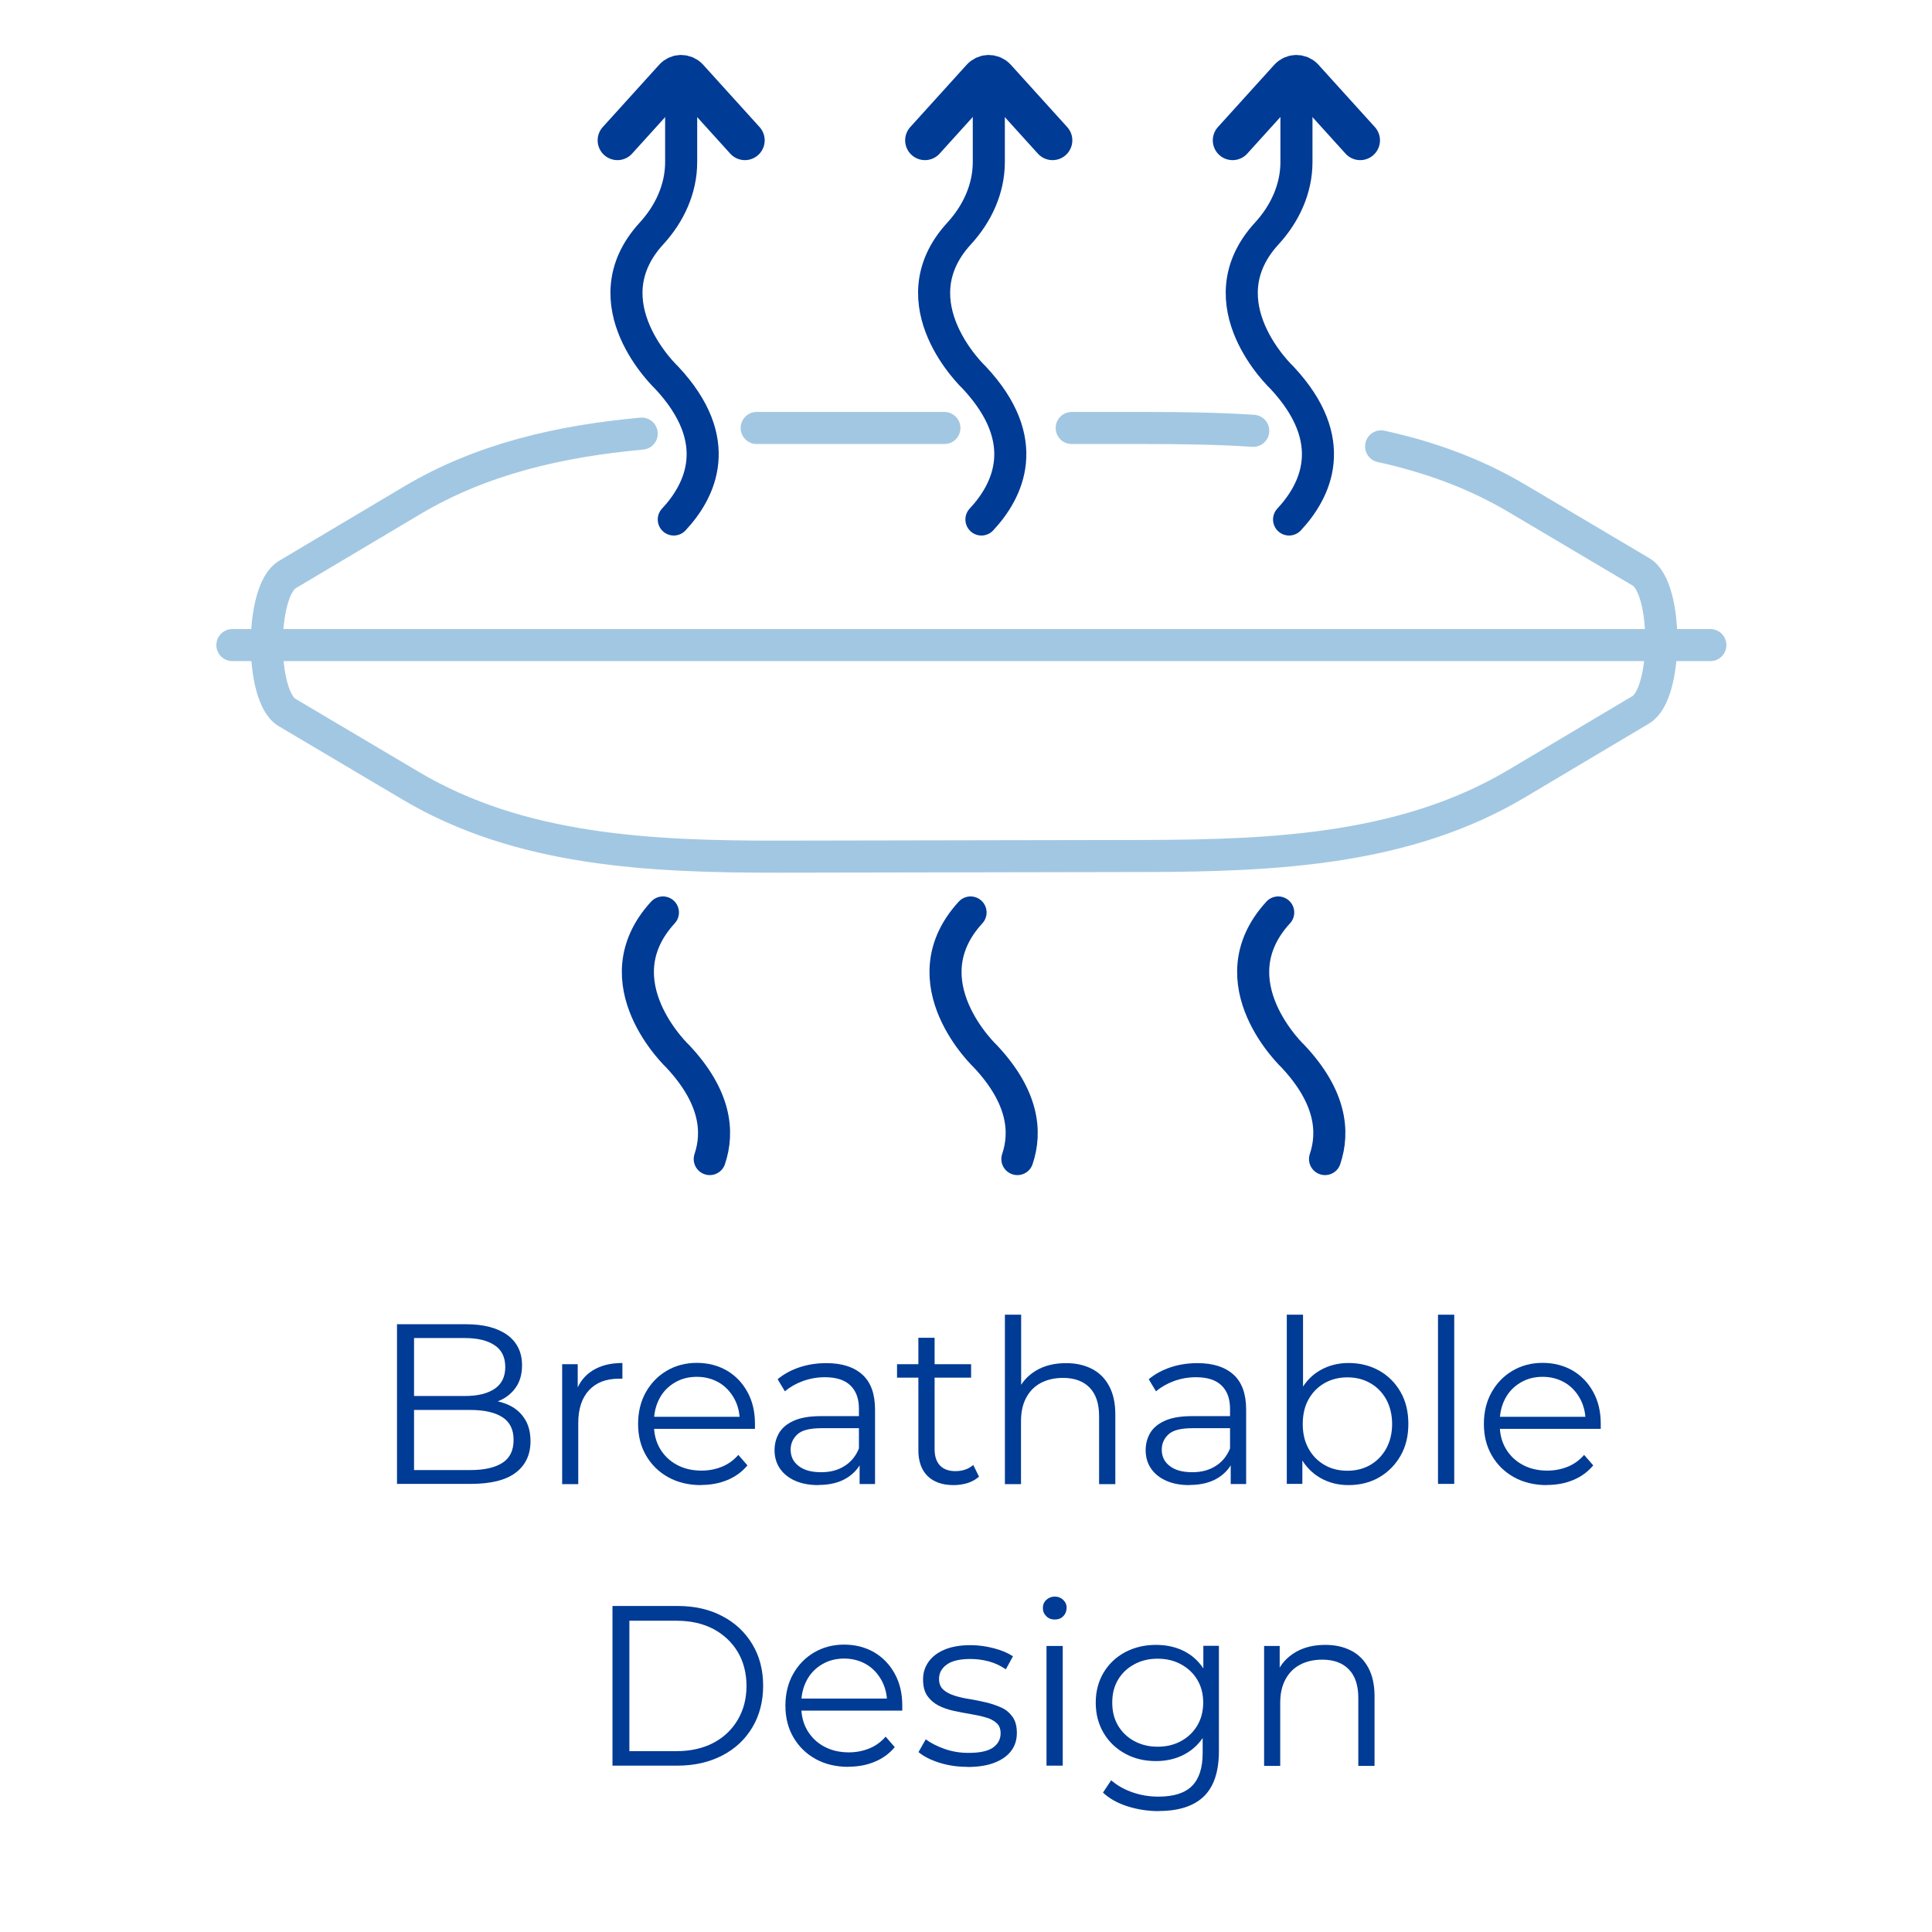 <?xml version="1.0" encoding="UTF-8"?>
<svg id="Layer_1" data-name="Layer 1" xmlns="http://www.w3.org/2000/svg" viewBox="0 0 144 144">
  <defs>
    <style>
      .cls-1 {
        fill: #003b95;
      }

      .cls-2, .cls-3 {
        stroke-width: 2.39px;
      }

      .cls-2, .cls-3, .cls-4 {
        fill: none;
        stroke-linecap: round;
        stroke-miterlimit: 10;
      }

      .cls-2, .cls-4 {
        stroke: #003b95;
      }

      .cls-3 {
        stroke: #a2c7e2;
      }

      .cls-4 {
        stroke-width: 2.95px;
      }
    </style>
  </defs>
  <g>
    <path class="cls-1" d="M29.59,110.6v-11.9h5.13c1.33,0,2.35.27,3.09.8.73.53,1.1,1.29,1.1,2.26,0,.65-.15,1.19-.45,1.63-.3.44-.71.78-1.22,1-.52.23-1.08.34-1.69.34l.29-.41c.76,0,1.41.12,1.96.35.55.23.98.58,1.28,1.04.31.46.46,1.03.46,1.71,0,1.01-.37,1.79-1.11,2.35-.74.56-1.86.83-3.36.83h-5.47ZM30.85,109.57h4.2c1.04,0,1.84-.18,2.4-.54.56-.36.83-.93.83-1.71s-.28-1.33-.83-1.69c-.56-.36-1.35-.54-2.4-.54h-4.33v-1.04h3.93c.95,0,1.69-.18,2.22-.54.53-.36.79-.9.79-1.62s-.26-1.27-.79-1.62c-.53-.36-1.27-.54-2.22-.54h-3.79v9.83Z"/>
    <path class="cls-1" d="M41.9,110.6v-8.92h1.16v2.43l-.12-.42c.25-.68.67-1.2,1.26-1.56.59-.36,1.32-.54,2.19-.54v1.17s-.09,0-.14,0c-.05,0-.09,0-.14,0-.94,0-1.68.29-2.21.86-.53.57-.8,1.39-.8,2.44v4.56h-1.21Z"/>
    <path class="cls-1" d="M52.25,110.69c-.93,0-1.75-.2-2.45-.59-.7-.39-1.25-.93-1.65-1.62-.4-.69-.59-1.47-.59-2.35s.19-1.67.57-2.35c.38-.68.9-1.22,1.56-1.61s1.41-.59,2.24-.59,1.58.19,2.24.57c.65.38,1.16.91,1.54,1.6s.56,1.48.56,2.37c0,.06,0,.12,0,.18,0,.06,0,.13,0,.2h-7.77v-.9h7.12l-.48.36c0-.65-.14-1.22-.42-1.73-.28-.5-.65-.9-1.13-1.18-.48-.28-1.03-.43-1.65-.43s-1.16.14-1.65.43-.87.68-1.14,1.19-.41,1.09-.41,1.75v.19c0,.68.15,1.28.45,1.79s.72.92,1.26,1.21c.54.29,1.15.43,1.84.43.54,0,1.05-.1,1.52-.29.47-.19.88-.49,1.22-.88l.68.78c-.4.48-.89.84-1.49,1.09s-1.25.37-1.96.37Z"/>
    <path class="cls-1" d="M60.99,110.69c-.67,0-1.25-.11-1.74-.33-.49-.22-.87-.53-1.13-.92-.26-.39-.39-.84-.39-1.35,0-.46.11-.89.33-1.27.22-.38.58-.69,1.09-.92.5-.23,1.18-.35,2.03-.35h3.08v.9h-3.04c-.86,0-1.46.15-1.79.46-.33.31-.5.69-.5,1.14,0,.51.2.92.6,1.22.4.31.95.46,1.67.46s1.27-.16,1.76-.47c.49-.31.85-.76,1.08-1.35l.27.83c-.23.59-.62,1.06-1.18,1.41-.56.35-1.27.53-2.12.53ZM64.07,110.6v-1.97l-.05-.32v-3.3c0-.76-.21-1.34-.64-1.75-.42-.41-1.06-.61-1.9-.61-.58,0-1.13.1-1.65.29-.52.19-.96.45-1.33.76l-.54-.9c.45-.38,1-.68,1.63-.89.63-.21,1.3-.31,2.01-.31,1.16,0,2.05.29,2.68.86.63.57.94,1.44.94,2.61v5.54h-1.16Z"/>
    <path class="cls-1" d="M66.86,102.68v-1h5.52v1h-5.52ZM71.07,110.69c-.84,0-1.48-.23-1.94-.68-.45-.45-.68-1.09-.68-1.92v-8.38h1.21v8.31c0,.52.13.92.4,1.21.27.28.65.42,1.15.42.53,0,.97-.15,1.33-.46l.43.87c-.24.21-.52.37-.86.48-.33.1-.68.15-1.03.15Z"/>
    <path class="cls-1" d="M74.9,110.6v-12.61h1.21v6.14l-.24-.46c.28-.65.74-1.15,1.36-1.52.62-.37,1.37-.55,2.23-.55.73,0,1.36.14,1.91.42.55.28.98.7,1.29,1.27s.47,1.28.47,2.14v5.19h-1.21v-5.07c0-.94-.24-1.65-.71-2.13-.47-.48-1.13-.72-1.98-.72-.63,0-1.19.13-1.66.38s-.83.62-1.09,1.11-.38,1.06-.38,1.74v4.69h-1.21Z"/>
    <path class="cls-1" d="M88.65,110.69c-.67,0-1.25-.11-1.74-.33-.49-.22-.87-.53-1.13-.92-.26-.39-.39-.84-.39-1.35,0-.46.11-.89.33-1.27.22-.38.58-.69,1.09-.92.5-.23,1.18-.35,2.03-.35h3.08v.9h-3.04c-.86,0-1.46.15-1.79.46-.33.31-.5.69-.5,1.14,0,.51.2.92.6,1.22.4.31.95.46,1.67.46s1.27-.16,1.76-.47c.49-.31.85-.76,1.08-1.35l.27.83c-.23.59-.62,1.06-1.18,1.41-.56.35-1.27.53-2.12.53ZM91.73,110.6v-1.97l-.05-.32v-3.3c0-.76-.21-1.34-.64-1.75-.42-.41-1.06-.61-1.9-.61-.58,0-1.13.1-1.65.29-.52.19-.96.45-1.33.76l-.54-.9c.45-.38,1-.68,1.63-.89.63-.21,1.3-.31,2.01-.31,1.16,0,2.05.29,2.68.86.63.57.94,1.44.94,2.61v5.54h-1.16Z"/>
    <path class="cls-1" d="M95.91,110.6v-12.61h1.21v6.32l-.17,1.8.12,1.8v2.69h-1.16ZM100.51,110.69c-.78,0-1.48-.18-2.11-.54-.62-.36-1.12-.88-1.48-1.55-.36-.68-.54-1.5-.54-2.47s.18-1.8.55-2.47c.37-.67.86-1.19,1.49-1.54.62-.35,1.32-.53,2.09-.53.85,0,1.61.19,2.29.57.67.38,1.2.91,1.59,1.59.39.68.58,1.47.58,2.38s-.19,1.69-.58,2.37-.92,1.22-1.59,1.61c-.67.39-1.44.58-2.29.58ZM100.43,109.62c.63,0,1.2-.14,1.7-.43.5-.29.9-.7,1.19-1.22.29-.53.44-1.14.44-1.83s-.15-1.31-.44-1.84c-.29-.52-.69-.93-1.19-1.21-.5-.29-1.07-.43-1.7-.43s-1.2.14-1.71.43c-.5.29-.9.69-1.19,1.21-.29.52-.43,1.13-.43,1.84s.14,1.3.43,1.83c.29.53.69.93,1.19,1.22.5.29,1.07.43,1.71.43Z"/>
    <path class="cls-1" d="M107.18,110.6v-12.61h1.21v12.61h-1.21Z"/>
    <path class="cls-1" d="M115.29,110.69c-.93,0-1.75-.2-2.45-.59-.7-.39-1.25-.93-1.65-1.62-.4-.69-.59-1.47-.59-2.35s.19-1.67.57-2.35c.38-.68.9-1.22,1.56-1.61s1.41-.59,2.24-.59,1.58.19,2.24.57c.65.38,1.16.91,1.54,1.6s.56,1.48.56,2.37c0,.06,0,.12,0,.18,0,.06,0,.13,0,.2h-7.77v-.9h7.12l-.48.36c0-.65-.14-1.22-.42-1.73-.28-.5-.65-.9-1.13-1.18-.48-.28-1.03-.43-1.65-.43s-1.16.14-1.65.43-.87.68-1.14,1.19-.41,1.09-.41,1.75v.19c0,.68.15,1.28.45,1.79s.72.92,1.26,1.21c.54.29,1.15.43,1.84.43.54,0,1.05-.1,1.52-.29.47-.19.88-.49,1.22-.88l.68.78c-.4.48-.89.84-1.49,1.09s-1.25.37-1.96.37Z"/>
    <path class="cls-1" d="M45.65,131.6v-11.9h4.85c1.27,0,2.38.25,3.34.76.96.5,1.7,1.2,2.24,2.1s.8,1.93.8,3.09-.27,2.2-.8,3.09c-.53.9-1.28,1.6-2.24,2.1-.96.5-2.07.76-3.34.76h-4.85ZM46.91,130.52h3.52c1.05,0,1.97-.21,2.75-.62.78-.41,1.38-.99,1.81-1.72s.65-1.57.65-2.52-.22-1.81-.65-2.53c-.43-.72-1.03-1.29-1.81-1.71-.78-.41-1.69-.62-2.75-.62h-3.52v9.72Z"/>
    <path class="cls-1" d="M63.23,131.69c-.93,0-1.75-.2-2.45-.59-.7-.39-1.25-.93-1.65-1.62-.4-.69-.59-1.47-.59-2.35s.19-1.67.57-2.35c.38-.68.9-1.22,1.56-1.61s1.41-.59,2.24-.59,1.58.19,2.24.57c.65.38,1.16.91,1.54,1.6s.56,1.48.56,2.37c0,.06,0,.12,0,.18,0,.06,0,.13,0,.2h-7.77v-.9h7.12l-.48.36c0-.65-.14-1.22-.42-1.73-.28-.5-.65-.9-1.13-1.18-.48-.28-1.03-.43-1.65-.43s-1.16.14-1.65.43-.87.68-1.14,1.19-.41,1.09-.41,1.75v.19c0,.68.15,1.28.45,1.79s.72.92,1.26,1.21c.54.29,1.15.43,1.84.43.54,0,1.05-.1,1.52-.29.47-.19.88-.49,1.22-.88l.68.78c-.4.48-.89.84-1.49,1.09s-1.25.37-1.96.37Z"/>
    <path class="cls-1" d="M72.1,131.69c-.74,0-1.43-.1-2.09-.31s-1.17-.47-1.55-.79l.54-.95c.36.27.83.51,1.39.71s1.16.3,1.79.3c.85,0,1.46-.13,1.84-.4.37-.27.56-.62.56-1.06,0-.33-.1-.59-.31-.77-.21-.19-.48-.33-.82-.42-.34-.1-.72-.18-1.14-.25-.42-.07-.84-.15-1.25-.24-.41-.09-.79-.22-1.13-.4-.34-.18-.61-.42-.82-.72-.21-.31-.31-.71-.31-1.22s.14-.92.41-1.31c.27-.38.67-.69,1.2-.91s1.17-.33,1.93-.33c.58,0,1.16.08,1.73.23.58.15,1.05.35,1.43.6l-.53.97c-.4-.27-.82-.47-1.27-.59-.45-.12-.91-.18-1.36-.18-.8,0-1.4.14-1.78.42s-.57.63-.57,1.06c0,.34.1.61.31.8.21.19.49.34.83.45.35.11.73.2,1.14.26.41.07.83.15,1.24.25.41.1.79.23,1.14.39s.62.4.83.7c.21.3.31.69.31,1.18,0,.52-.14.97-.43,1.35-.29.38-.71.67-1.26.88-.55.21-1.22.31-2,.31Z"/>
    <path class="cls-1" d="M78.61,120.71c-.25,0-.46-.08-.63-.25s-.25-.37-.25-.61.08-.44.25-.6c.17-.16.38-.25.63-.25s.46.08.63.24c.17.16.26.36.26.59s-.08.46-.25.63c-.16.17-.38.25-.64.25ZM78,131.6v-8.92h1.21v8.92h-1.21Z"/>
    <path class="cls-1" d="M86.16,131.26c-.85,0-1.62-.18-2.29-.55-.68-.37-1.22-.88-1.61-1.54-.39-.66-.59-1.41-.59-2.26s.2-1.6.59-2.25c.39-.65.93-1.16,1.61-1.52.68-.36,1.44-.54,2.29-.54.79,0,1.51.16,2.14.49.63.33,1.14.82,1.51,1.46.37.65.56,1.43.56,2.36s-.19,1.72-.56,2.36c-.37.65-.88,1.14-1.51,1.48-.63.34-1.35.51-2.14.51ZM86.38,134.99c-.82,0-1.6-.12-2.35-.36-.75-.24-1.35-.58-1.82-1.02l.61-.92c.42.37.94.67,1.56.89.62.22,1.27.33,1.96.33,1.13,0,1.97-.26,2.5-.79.53-.53.8-1.35.8-2.46v-2.23l.17-1.53-.12-1.53v-2.7h1.16v7.84c0,1.54-.38,2.67-1.13,3.39-.75.72-1.87,1.08-3.34,1.08ZM86.28,130.19c.66,0,1.24-.14,1.75-.42.51-.28.91-.66,1.21-1.16.29-.49.44-1.06.44-1.71s-.15-1.21-.44-1.7c-.29-.49-.7-.87-1.21-1.15-.51-.28-1.09-.42-1.75-.42s-1.23.14-1.74.42c-.52.28-.92.66-1.21,1.15s-.43,1.05-.43,1.7.14,1.22.43,1.71c.29.49.69.88,1.21,1.16.52.28,1.1.42,1.74.42Z"/>
    <path class="cls-1" d="M94.22,131.6v-8.92h1.16v2.45l-.19-.46c.28-.65.74-1.15,1.36-1.52.62-.37,1.37-.55,2.23-.55.73,0,1.36.14,1.91.42.55.28.98.7,1.29,1.27s.47,1.28.47,2.14v5.19h-1.21v-5.07c0-.94-.24-1.65-.71-2.13-.47-.48-1.13-.72-1.98-.72-.63,0-1.19.13-1.66.38s-.83.62-1.09,1.11-.38,1.06-.38,1.74v4.69h-1.21Z"/>
  </g>
  <path class="cls-3" d="M70.39,31.9h-12.1c-.63,0-1.26,0-1.89,0"/>
  <path class="cls-3" d="M93.41,32.11c-2.61-.17-5.25-.21-7.91-.21h-5.62"/>
  <path class="cls-3" d="M47.83,32.32c-6.1.56-11.93,1.88-17.16,5l-9.26,5.51c-2.02,1.2-2.04,9.08-.02,10.27l9.23,5.47c8.15,4.83,17.76,5.3,27.6,5.28l27.2-.05c9.84-.02,19.45-.53,27.62-5.39l9.26-5.51c2.02-1.2,2.04-9.08.02-10.27l-9.23-5.47c-3.18-1.89-6.59-3.11-10.15-3.89"/>
  <path class="cls-4" d="M55.52,10.46l-4.2-4.64c-.3-.33-.81-.33-1.1,0l-4.2,4.64"/>
  <path class="cls-2" d="M50.22,38.72c1.99-2.13,3.86-5.87-.53-10.57,0,0-5.91-5.54-1.13-10.75,1.35-1.47,2.21-3.33,2.21-5.32v-5.62"/>
  <path class="cls-2" d="M52.9,86.39c.69-2.05.43-4.64-2.36-7.63,0,0-5.91-5.54-1.13-10.75"/>
  <path class="cls-4" d="M78.45,10.46l-4.2-4.64c-.3-.33-.81-.33-1.11,0l-4.2,4.64"/>
  <path class="cls-2" d="M73.15,38.72c1.99-2.13,3.86-5.87-.53-10.57,0,0-5.91-5.54-1.13-10.75,1.35-1.47,2.21-3.33,2.21-5.32v-5.62"/>
  <path class="cls-2" d="M75.83,86.39c.69-2.05.43-4.64-2.36-7.63,0,0-5.91-5.54-1.13-10.75"/>
  <path class="cls-4" d="M101.38,10.46l-4.2-4.64c-.3-.33-.81-.33-1.11,0l-4.2,4.64"/>
  <path class="cls-2" d="M96.08,38.72c1.99-2.13,3.86-5.87-.53-10.57,0,0-5.91-5.54-1.13-10.75,1.35-1.47,2.21-3.33,2.21-5.32v-5.62"/>
  <path class="cls-2" d="M98.76,86.39c.69-2.05.43-4.64-2.36-7.63,0,0-5.91-5.54-1.13-10.75"/>
  <line class="cls-3" x1="17.32" y1="48.08" x2="127.48" y2="48.08"/>
</svg>